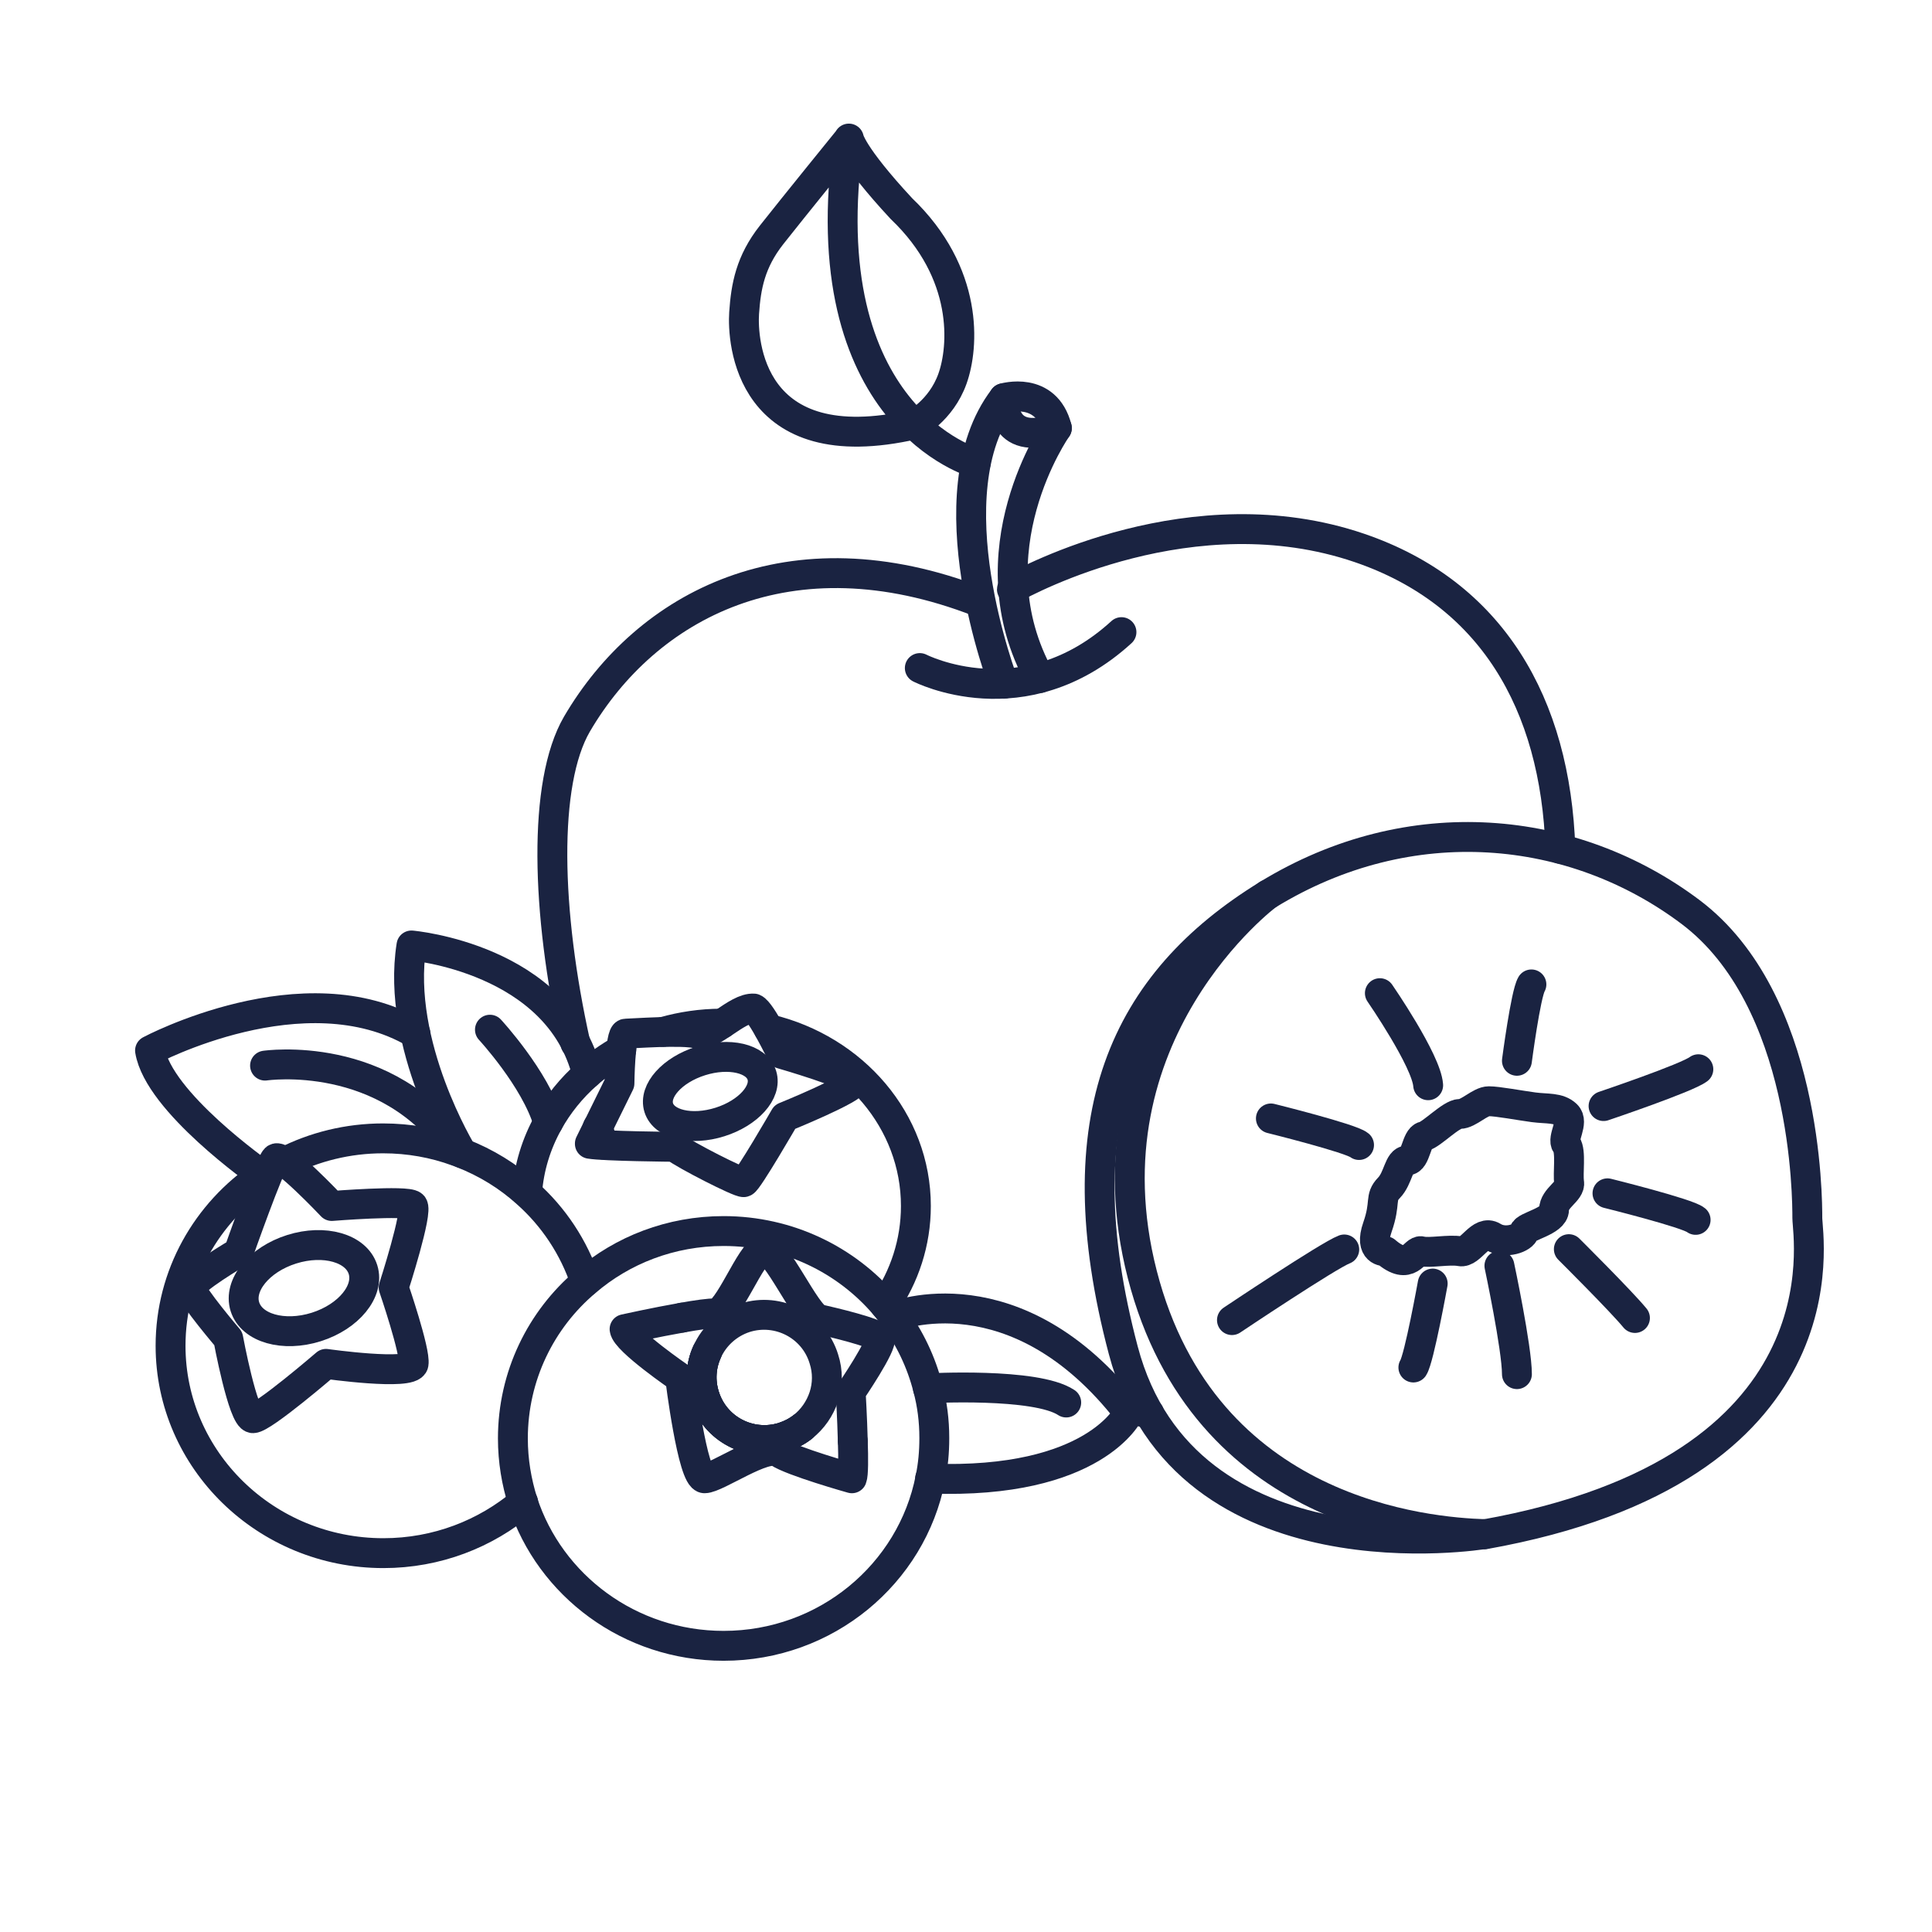 <svg viewBox="0 0 64 64" version="1.1" xmlns="http://www.w3.org/2000/svg" id="Calque_1">
  
  <defs>
    <style>
      .st0 {
        fill: none;
        stroke: #1a2341;
        stroke-linecap: round;
        stroke-linejoin: round;
        stroke-width: .99px;
      }
    </style>
  </defs>
  <g>
    <path d="M17.33,49.76c-1.24,1.05-2.86,1.69-4.63,1.69-3.89,0-7.05-3.08-7.05-6.87,0-2.34,1.2-4.41,3.04-5.65.08-.05.16-.11.24-.16" class="st0"></path>
    <path d="M9.43,38.49c.98-.5,2.09-.78,3.26-.78.86,0,1.69.15,2.45.43.06.02.11.04.16.06.8.31,1.53.76,2.15,1.32.89.79,1.56,1.8,1.94,2.94" class="st0"></path>
    <path d="M30.74,45.99c-.22-.87-.61-1.68-1.13-2.38-.1-.13-.2-.26-.3-.38-1.28-1.5-3.2-2.45-5.34-2.45-1.75,0-3.35.63-4.57,1.68-1.48,1.25-2.41,3.12-2.41,5.19,0,.74.12,1.44.33,2.11.9,2.76,3.54,4.76,6.65,4.76,3.39,0,6.23-2.38,6.85-5.55.09-.43.13-.87.13-1.32v-.02c0-.57-.07-1.12-.21-1.64ZM28.25,47.74c.02.57.02,1.11-.03,1.23,0,0-1.99-.56-2.43-.86-.44-.29-2.05.86-2.45.86s-.81-3.33-.81-3.33c0,0-1.8-1.23-1.84-1.61,0,0,1.04-.23,1.9-.38M23.42,44.79c-.2.44-.24.96-.08,1.46.34,1.09,1.5,1.7,2.6,1.36.24-.08.46-.19.65-.34" class="st0"></path>
    <path d="M17.46,39.51c.06-.84.31-1.63.7-2.33.33-.6.77-1.14,1.29-1.6.34-.3.72-.57,1.13-.8" class="st0"></path>
    <path d="M29.31,43.23c.65-.94,1.03-2.07,1.03-3.28,0-2.82-2.07-5.19-4.87-5.86h0" class="st0"></path>
    <path d="M23.92,33.91h-.02c-.67,0-1.32.1-1.92.27,0,0,0,0-.01,0" class="st0"></path>
    <path d="M13.76,34.23c-3.68-2.16-8.79.57-8.79.57.28,1.7,3.62,4.05,3.72,4.12,0,0,0,0,0,0" class="st0"></path>
    <path d="M15.31,38.2s-2.2-3.59-1.68-6.88c0,0,4.87.42,5.82,4.26" class="st0"></path>
    <path d="M8.78,35.3s4.05-.6,6.37,2.83" class="st0"></path>
    <path d="M16.23,34.11s1.5,1.62,1.93,3.07" class="st0"></path>
    <path d="M19.54,37.88l.98-1.99s.02-1.65.21-1.65,1.88-.13,2.36,0,1.32-.87,1.88-.83c.25.1.92,1.5.92,1.5,0,0,2.39.69,2.41.92s-2.3,1.17-2.3,1.17c0,0-1.23,2.13-1.36,2.16s-1.95-.9-2.3-1.17c0,0-2.34-.02-2.8-.1Z" class="st0"></path>
    <path d="M22.59,43.65c.49-.09.93-.15,1.09-.14.44.04,1.19-2.03,1.61-2.11.42-.09,1.4,2.19,1.84,2.3.44.1,1.89.44,2.01.63.13.18-.96,1.78-.96,1.78,0,0,.05.85.07,1.63" class="st0"></path>
    <path d="M23.42,44.79c-.2.44-.24.96-.08,1.46.34,1.09,1.5,1.7,2.6,1.36.24-.08.46-.19.65-.34" class="st0"></path>
    <path d="M7.9,41.5s1.03-2.93,1.23-3.12,1.86,1.57,1.86,1.57c0,0,2.49-.2,2.68-.02s-.63,2.72-.63,2.72c0,0,.73,2.13.66,2.53s-2.9,0-2.9,0c0,0-2.09,1.8-2.42,1.8s-.82-2.64-.82-2.64c0,0-1.21-1.42-1.23-1.67s1.57-1.18,1.57-1.18Z" class="st0"></path>
    <ellipse transform="translate(-12.36 5) rotate(-17.49)" ry="1.35" rx="2.05" cy="42.67" cx="10.07" class="st0"></ellipse>
    <ellipse transform="translate(-9.78 8.74) rotate(-17.49)" ry="1.06" rx="1.79" cy="36.16" cx="23.53" class="st0"></ellipse>
    <path d="M27.29,46.27c-.13.39-.37.74-.7,1-.19.15-.41.26-.65.34-1.1.34-2.26-.27-2.6-1.36-.16-.5-.12-1.02.08-1.46.23-.52.68-.95,1.27-1.14,1.09-.34,2.26.26,2.6,1.36.14.43.13.86,0,1.26Z" class="st0"></path>
    <path d="M29.61,43.61s4.04-1.63,7.78,3.19c0,0-1.11,2.38-6.58,2.18" class="st0"></path>
    <path d="M30.74,45.99s3.57-.2,4.58.47" class="st0"></path>
  </g>
  <g>
    <path d="M38.07,46.82h0c-.31-.06-.59-.13-.83-.22h-.01" class="st0"></path>
    <path d="M19.06,34.56h0c-.97-4.36-1.08-8.62.05-10.57,2.3-3.93,7.04-6.49,13.32-4.05" class="st0"></path>
    <path d="M19.99,37.92c-.07-.19-.13-.39-.19-.58" class="st0"></path>
    <path d="M51.69,28.12c-.16-4.82-2.29-8.48-6.66-9.97-5.52-1.88-10.99,1.07-11.48,1.34-.03.02-.03.03-.03.03" class="st0"></path>
    <path d="M30.47,22.13s3.44,1.77,6.68-1.19" class="st0"></path>
    <path d="M33.25,22.65s-2.43-6.29,0-9.46c0,0,1.4-.42,1.76.99,0,0-2.88,4.1-.56,8.28" class="st0"></path>
    <path d="M33.25,13.19s-.14,1.66,1.76.99" class="st0"></path>
    <path d="M28.12,4.6s-1.86,2.29-2.56,3.18c-.7.89-.85,1.7-.91,2.59s.13,4.95,5.64,3.69c0,0,.88-.45,1.26-1.51s.55-3.5-1.69-5.64c-1.67-1.8-1.74-2.32-1.74-2.32-1.33,9.23,4.2,10.75,4.2,10.75" class="st0"></path>
  </g>
  <path d="M49.17,50.82s-9.91,1.65-11.96-6.09c-2.05-7.75.06-12.19,4.78-15.09,4.73-2.9,10.14-2.34,14.01.57s3.87,9.51,3.87,10.14,1.42,8.32-10.71,10.48Z" class="st0"></path>
  <path d="M42,29.63s-6.21,4.61-4.16,12.59c2.05,7.97,9.51,8.54,11.33,8.6" class="st0"></path>
  <path d="M45.89,41.45s-.55.03-.26-.8.06-.97.38-1.3.32-.91.61-.91.29-.74.55-.8.9-.74,1.19-.74.67-.42.96-.42,1.03.14,1.48.2.83,0,1.09.25-.16.77,0,.99.04.96.09,1.25-.5.51-.5.9-.96.55-.99.74-.61.42-1.03.16-.74.55-1.09.48-1.03.07-1.28,0-.38.7-1.19,0Z" class="st0"></path>
  <path d="M45.71,32.9s1.54,2.23,1.6,3.05" class="st0"></path>
  <path d="M50.25,35.14s.29-2.21.48-2.53" class="st0"></path>
  <path d="M53.12,36.64s2.76-.93,3.14-1.22" class="st0"></path>
  <path d="M53.25,39.53s2.66.66,2.92.88" class="st0"></path>
  <path d="M42.1,37.05s2.66.66,2.92.88" class="st0"></path>
  <path d="M51.97,41.38s1.74,1.73,2.19,2.28" class="st0"></path>
  <path d="M49.67,41.93s.58,2.73.58,3.59" class="st0"></path>
  <path d="M47.46,42.52s-.45,2.49-.64,2.78" class="st0"></path>
  <path d="M40.81,43.73s3.21-2.15,3.72-2.34" class="st0"></path>
</svg>